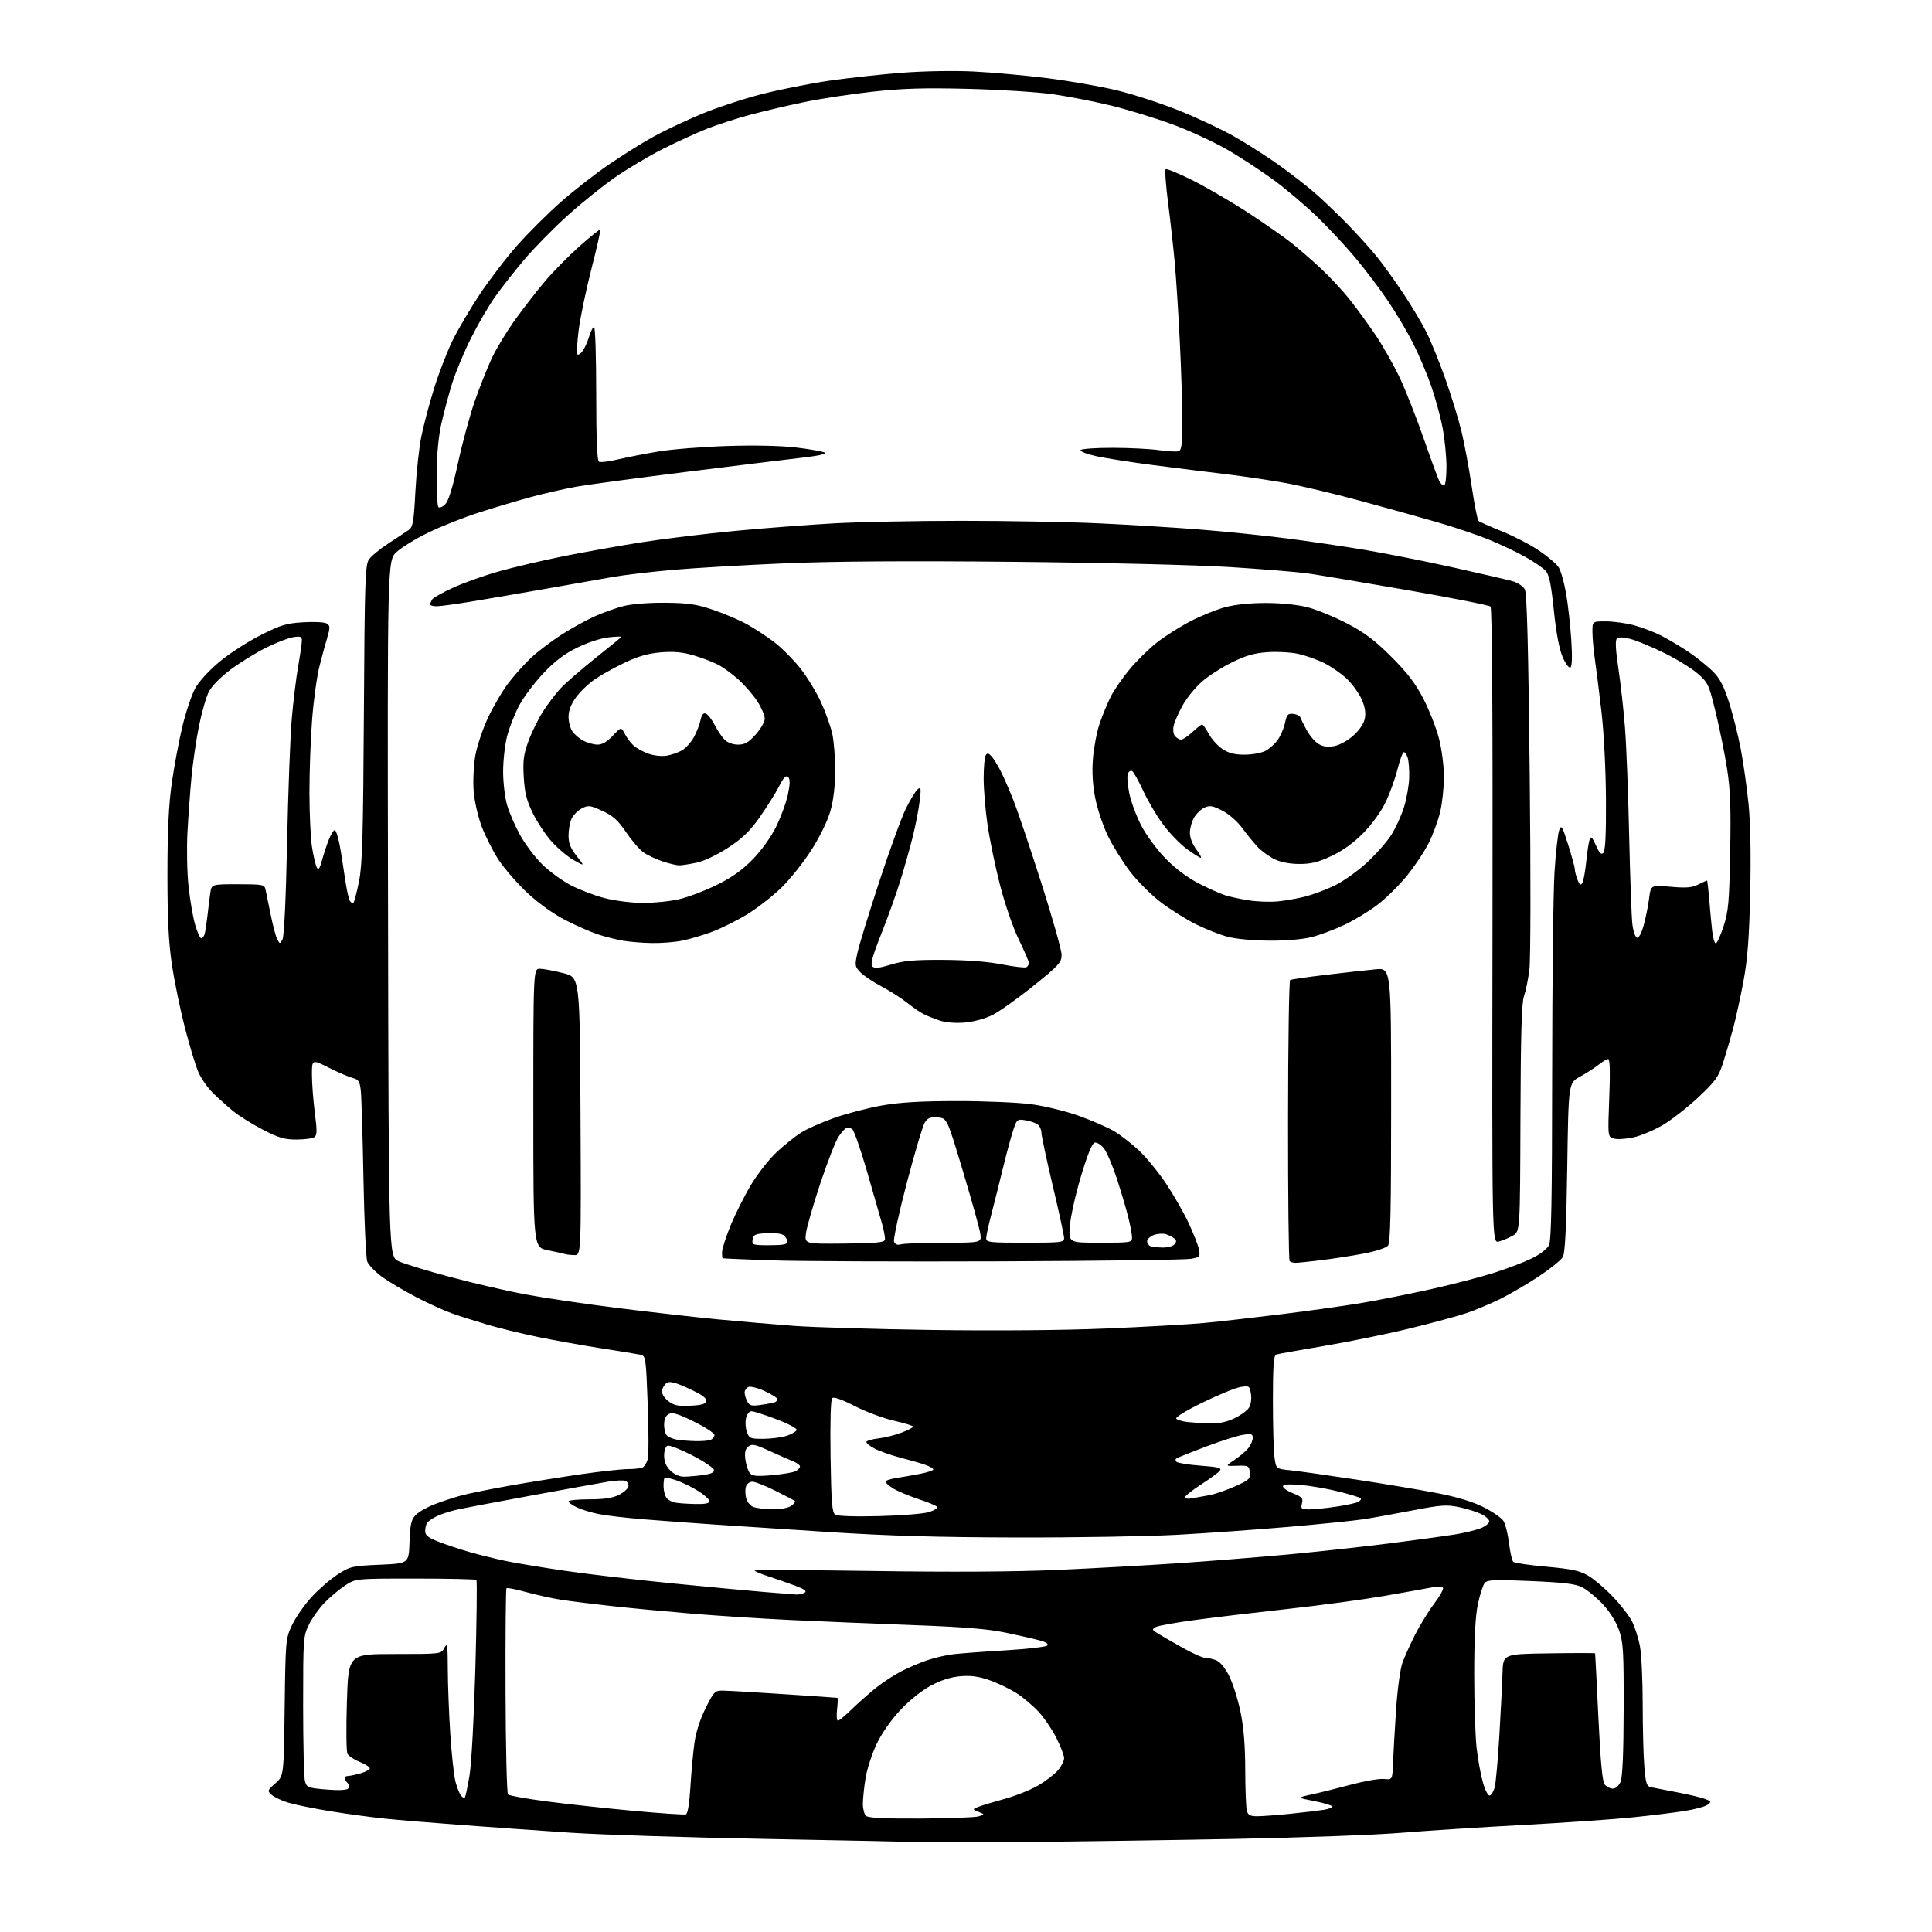 <?xml version="1.0" encoding="UTF-8" standalone="no"?>
<svg 
  version="1.1" 
  xmlns="http://www.w3.org/2000/svg" 
  xmlns:xlink="http://www.w3.org/1999/xlink" 
  xmlns:svg="http://www.w3.org/2000/svg"
  xmlns:rdf="http://www.w3.org/1999/02/22-rdf-syntax-ns#"
  xmlns:cc="http://creativecommons.org/ns#"
  xmlns:dc="http://purl.org/dc/elements/1.1/"
  viewBox="0 0 768 768"
  width="768"
  height="768"
>
<style>svg {background-color: white; }</style>"
<path stroke="none" fill="black" fill-rule="evenodd" d="M406.50,732.22C385.60,732.40 366.70,732.43 364.50,732.29C362.30,732.14 335.30,731.56 304.50,731.01C273.70,730.45 238.60,729.33 226.50,728.51C214.40,727.70 195.05,726.33 183.50,725.47C171.95,724.61 158.22,723.48 153.00,722.94C147.78,722.41 138.10,721.10 131.50,720.02C124.90,718.95 117.32,717.41 114.66,716.61C111.99,715.80 108.98,714.39 107.98,713.48C106.21,711.88 106.27,711.70 109.48,708.89C112.81,705.96 112.81,705.96 113.16,678.73C113.51,651.90 113.55,651.42 116.09,646.00C117.51,642.98 121.00,637.96 123.85,634.85C126.70,631.74 131.37,627.69 134.24,625.85C139.20,622.66 140.00,622.48 150.97,622.00C162.50,621.50 162.50,621.50 162.79,613.02C163.03,606.08 163.46,604.13 165.15,602.34C166.28,601.13 169.53,599.23 172.36,598.12C175.18,597.00 179.97,595.40 183.00,594.57C186.03,593.73 195.03,591.90 203.00,590.50C210.97,589.10 223.69,587.07 231.26,585.98C238.83,584.89 247.16,583.99 249.76,583.98C252.37,583.98 255.00,583.64 255.62,583.23C256.23,582.83 257.06,581.43 257.47,580.13C257.88,578.83 257.88,569.04 257.48,558.37C256.78,539.68 256.68,538.96 254.63,538.53C253.46,538.29 246.43,537.14 239.00,535.98C231.57,534.82 220.32,532.80 214.00,531.51C207.68,530.21 198.68,528.02 194.00,526.64C189.32,525.27 182.93,523.24 179.79,522.14C176.65,521.04 170.12,518.07 165.29,515.55C160.46,513.03 154.34,509.39 151.71,507.45C149.08,505.51 146.50,502.81 145.98,501.45C145.47,500.10 144.79,485.15 144.48,468.24C144.16,451.33 143.68,435.63 143.41,433.35C142.99,429.86 142.48,429.09 140.22,428.52C138.74,428.15 134.48,426.32 130.76,424.45C124.00,421.06 124.00,421.06 124.00,427.21C124.00,430.59 124.51,437.38 125.14,442.28C126.10,449.73 126.06,451.35 124.89,452.09C124.13,452.57 120.94,452.98 117.80,452.98C113.11,453.00 110.77,452.31 104.46,449.04C100.25,446.86 94.94,443.54 92.65,441.66C90.37,439.78 86.77,436.54 84.65,434.48C82.54,432.41 79.91,428.64 78.82,426.11C77.73,423.57 75.32,415.63 73.48,408.45C71.63,401.27 69.32,390.02 68.34,383.45C67.01,374.54 66.56,365.40 66.56,347.50C66.57,330.24 67.05,320.08 68.28,311.33C69.23,304.64 71.14,294.43 72.53,288.65C73.93,282.86 76.24,276.04 77.67,273.48C79.16,270.80 83.29,266.33 87.38,262.95C91.30,259.71 98.63,254.98 103.68,252.44C111.67,248.42 113.86,247.76 120.68,247.35C125.10,247.09 129.14,247.32 129.97,247.89C131.23,248.74 131.25,249.53 130.16,253.20C129.45,255.56 128.04,260.74 127.03,264.69C126.01,268.65 124.69,278.12 124.09,285.75C123.49,293.37 123.00,306.56 123.01,315.06C123.01,323.55 123.48,333.39 124.06,336.93C124.63,340.47 125.49,344.05 125.96,344.89C126.59,346.02 127.12,345.28 128.01,341.97C128.66,339.53 129.88,335.84 130.71,333.77C131.54,331.70 132.59,330.00 133.04,330.00C133.49,330.00 134.32,332.36 134.89,335.25C135.46,338.14 136.43,344.14 137.05,348.59C137.68,353.04 138.57,357.30 139.04,358.06C139.51,358.82 140.17,359.16 140.51,358.82C140.85,358.48 141.85,354.67 142.72,350.35C144.03,343.85 144.36,332.40 144.65,283.72C144.95,231.70 145.17,224.66 146.60,222.48C147.49,221.13 150.98,218.23 154.36,216.04C157.74,213.85 161.38,211.44 162.44,210.69C164.14,209.49 164.48,207.56 165.12,195.41C165.53,187.76 166.59,177.90 167.49,173.50C168.38,169.10 170.65,160.55 172.52,154.50C174.40,148.45 177.69,139.90 179.83,135.50C181.98,131.10 186.87,122.78 190.71,117.00C194.54,111.22 201.26,102.45 205.64,97.50C210.03,92.55 217.86,84.76 223.06,80.18C228.25,75.61 237.00,68.81 242.50,65.08C248.00,61.34 255.89,56.43 260.03,54.17C264.17,51.91 272.50,47.99 278.53,45.45C284.56,42.91 295.41,39.32 302.64,37.46C309.87,35.60 322.02,33.18 329.64,32.08C337.26,30.98 350.25,29.56 358.50,28.92C367.14,28.25 379.22,28.04 386.98,28.42C394.39,28.78 407.66,29.98 416.48,31.09C425.29,32.20 437.74,34.39 444.15,35.95C450.56,37.51 461.59,41.10 468.65,43.93C475.72,46.76 485.55,51.37 490.50,54.18C495.45,56.99 503.32,62.00 508.00,65.32C512.67,68.64 519.20,73.69 522.50,76.55C525.80,79.41 531.73,85.07 535.67,89.13C539.62,93.18 544.85,98.97 547.29,102.00C549.74,105.03 554.44,111.55 557.74,116.50C561.04,121.45 565.20,128.40 566.98,131.94C568.76,135.48 572.16,143.86 574.54,150.57C576.92,157.27 579.82,166.75 581.00,171.63C582.17,176.51 583.99,186.32 585.04,193.43C586.10,200.54 587.31,206.68 587.73,207.06C588.15,207.45 592.35,209.32 597.06,211.22C601.77,213.12 608.41,216.56 611.82,218.88C615.22,221.19 618.71,224.15 619.57,225.47C620.43,226.78 621.76,231.45 622.53,235.85C623.30,240.24 624.23,248.53 624.60,254.27C625.04,261.02 624.92,264.93 624.26,265.34C623.69,265.69 622.31,263.83 621.17,261.17C619.82,258.04 618.60,251.57 617.68,242.65C616.58,232.11 615.82,228.46 614.40,226.89C613.38,225.77 609.72,223.27 606.27,221.33C602.81,219.40 596.27,216.30 591.74,214.46C587.21,212.61 577.88,209.47 571.00,207.49C564.12,205.50 550.40,201.69 540.50,199.01C530.60,196.32 517.55,193.22 511.50,192.10C505.45,190.98 494.65,189.37 487.50,188.52C480.35,187.66 467.30,186.03 458.50,184.90C449.70,183.76 439.46,182.16 435.74,181.34C432.02,180.51 429.24,179.42 429.55,178.92C429.86,178.41 435.60,178.01 442.31,178.02C449.01,178.03 457.35,178.45 460.83,178.96C464.32,179.46 467.81,179.63 468.58,179.33C469.69,178.91 470.00,176.31 470.00,167.54C470.00,161.35 469.55,147.11 469.00,135.90C468.44,124.68 467.54,110.55 466.99,104.50C466.44,98.45 465.25,87.75 464.34,80.73C463.44,73.71 463.00,67.66 463.37,67.29C463.74,66.92 468.74,68.99 474.47,71.89C480.20,74.79 490.20,80.65 496.69,84.91C503.19,89.18 510.76,94.48 513.53,96.69C516.30,98.89 521.43,103.36 524.94,106.60C528.44,109.85 533.64,115.42 536.48,119.00C539.32,122.58 544.04,129.06 546.96,133.41C549.89,137.77 554.20,145.42 556.54,150.41C558.87,155.41 563.14,166.25 566.00,174.50C568.87,182.75 571.64,190.29 572.14,191.25C572.65,192.21 573.50,193.00 574.04,193.00C574.57,193.00 575.00,189.69 575.00,185.61C575.00,181.55 574.30,174.54 573.45,170.05C572.60,165.55 570.52,157.96 568.83,153.19C567.15,148.41 563.97,140.91 561.76,136.53C559.56,132.15 555.11,124.62 551.86,119.80C548.62,114.98 542.66,107.09 538.61,102.27C534.56,97.44 527.61,90.02 523.16,85.77C518.70,81.51 511.34,75.28 506.79,71.91C502.24,68.53 494.10,63.16 488.69,59.96C483.28,56.77 473.21,52.07 466.30,49.53C459.40,46.98 448.29,43.58 441.62,41.95C434.96,40.33 424.55,38.31 418.50,37.45C412.45,36.59 397.38,35.63 385.00,35.32C367.55,34.88 359.02,35.12 347.00,36.43C338.48,37.36 326.10,39.24 319.50,40.62C312.90,42.00 303.23,44.28 298.00,45.68C292.77,47.09 285.12,49.57 281.00,51.19C276.88,52.82 269.00,56.42 263.50,59.20C258.00,61.98 249.45,67.06 244.50,70.50C239.55,73.94 231.00,80.82 225.50,85.79C220.00,90.76 212.32,98.58 208.44,103.16C204.56,107.75 199.32,114.42 196.79,118.00C194.27,121.58 189.94,129.00 187.19,134.50C184.43,140.00 181.06,148.10 179.70,152.50C178.33,156.90 176.42,164.10 175.43,168.50C174.29,173.61 173.62,180.90 173.57,188.66C173.53,195.35 173.85,201.17 174.28,201.60C174.71,202.04 175.93,201.51 176.99,200.44C178.30,199.13 179.94,193.84 182.06,184.05C183.79,176.11 186.78,165.08 188.70,159.55C190.62,154.02 193.66,146.35 195.45,142.50C197.24,138.65 201.43,131.73 204.76,127.11C208.08,122.50 213.43,115.61 216.65,111.80C219.87,107.99 226.04,101.73 230.36,97.88C234.69,94.04 238.40,91.07 238.62,91.28C238.83,91.50 237.23,98.61 235.05,107.09C232.88,115.56 230.61,126.49 230.01,131.37C229.40,136.25 229.19,140.53 229.54,140.87C229.88,141.22 230.81,140.61 231.61,139.52C232.41,138.43 233.57,135.84 234.19,133.77C234.81,131.70 235.70,130.00 236.16,130.00C236.62,130.00 237.00,141.90 237.00,156.44C237.00,173.93 237.36,183.10 238.06,183.53C238.64,183.89 242.12,183.47 245.81,182.59C249.49,181.72 256.77,180.30 262.00,179.44C267.23,178.58 279.39,177.61 289.03,177.30C299.84,176.95 310.34,177.17 316.41,177.89C321.83,178.53 326.95,179.43 327.78,179.90C328.75,180.44 325.60,181.16 318.89,181.94C313.18,182.60 292.52,185.13 273.00,187.56C253.47,189.99 233.74,192.65 229.15,193.46C224.55,194.28 216.45,196.12 211.15,197.56C205.84,199.00 196.55,201.76 190.50,203.70C184.45,205.64 175.42,209.21 170.44,211.62C165.45,214.04 159.71,217.54 157.68,219.40C153.99,222.78 153.99,222.78 154.25,361.13C154.50,499.48 154.50,499.48 158.41,501.33C160.56,502.34 169.79,505.17 178.91,507.61C188.04,510.05 201.57,513.19 209.00,514.57C216.43,515.96 233.07,518.41 246.00,520.02C258.93,521.63 276.70,523.64 285.50,524.48C294.30,525.31 307.80,526.47 315.50,527.05C323.20,527.62 347.95,528.36 370.50,528.68C395.52,529.04 422.41,528.82 439.50,528.11C454.90,527.47 472.45,526.48 478.50,525.92C484.55,525.35 498.50,523.77 509.50,522.41C520.50,521.05 534.90,519.02 541.50,517.91C548.10,516.80 560.48,514.33 569.00,512.43C577.52,510.53 588.77,507.60 594.00,505.93C599.23,504.26 605.98,501.68 609.00,500.20C612.14,498.66 615.03,496.43 615.74,495.00C616.68,493.09 616.98,476.80 617.01,426.50C617.03,390.20 617.45,354.20 617.95,346.50C618.45,338.80 619.29,331.38 619.80,330.00C620.65,327.75 621.01,328.34 623.37,335.80C624.82,340.37 626.00,344.73 626.00,345.49C626.00,346.25 626.48,348.12 627.06,349.65C627.86,351.77 628.32,352.10 628.97,351.04C629.45,350.28 630.15,346.47 630.54,342.58C630.93,338.68 631.55,334.69 631.91,333.71C632.44,332.27 632.94,332.75 634.40,336.04C635.76,339.14 636.51,339.89 637.36,339.04C638.15,338.25 638.47,331.60 638.39,317.70C638.33,306.11 637.58,291.41 636.64,283.23C635.73,275.38 634.55,265.93 634.01,262.23C633.48,258.53 633.03,253.59 633.02,251.25C633.00,247.00 633.00,247.00 638.29,247.00C641.20,247.00 646.16,247.67 649.31,248.49C652.46,249.31 657.39,251.17 660.27,252.63C663.15,254.09 668.14,257.07 671.37,259.25C674.59,261.44 678.88,264.88 680.90,266.90C683.67,269.67 685.24,272.68 687.33,279.23C688.85,284.00 690.94,292.31 691.97,297.70C693.00,303.09 694.39,312.86 695.05,319.40C695.83,327.03 696.07,339.79 695.73,354.90C695.32,372.94 694.69,381.21 693.06,390.00C691.88,396.32 690.01,404.88 688.90,409.00C687.79,413.12 685.97,419.29 684.87,422.71C683.12,428.13 681.87,429.85 675.09,436.21C670.81,440.22 664.47,445.17 660.99,447.22C657.51,449.26 652.31,451.46 649.44,452.10C646.56,452.74 643.06,452.98 641.66,452.63C639.10,451.99 639.10,451.99 639.70,436.49C640.11,426.23 639.97,421.00 639.29,421.00C638.73,421.00 637.00,422.01 635.45,423.25C633.90,424.49 630.58,426.63 628.07,428.00C623.50,430.50 623.50,430.50 623.00,464.00C622.64,488.18 622.15,498.11 621.25,499.69C620.56,500.89 616.28,504.34 611.75,507.35C607.21,510.36 600.35,514.38 596.50,516.29C592.65,518.19 586.58,520.74 583.00,521.96C579.42,523.18 569.14,525.96 560.15,528.14C551.16,530.33 535.86,533.44 526.15,535.07C516.44,536.69 507.94,538.23 507.25,538.48C506.31,538.82 506.00,543.43 506.00,556.83C506.00,566.67 506.28,576.78 506.63,579.30C507.26,583.89 507.26,583.89 512.88,584.45C515.97,584.76 527.73,586.42 539.00,588.13C550.27,589.84 564.87,592.28 571.43,593.56C579.40,595.11 585.49,596.97 589.79,599.15C593.33,600.94 596.86,603.38 597.63,604.56C598.41,605.75 599.40,609.71 599.85,613.38C600.29,617.05 601.06,620.42 601.57,620.87C602.08,621.32 608.05,622.19 614.83,622.79C624.81,623.69 627.95,624.37 631.33,626.35C633.62,627.69 638.03,631.45 641.12,634.69C644.22,637.93 647.67,642.38 648.78,644.58C649.90,646.77 651.31,651.22 651.91,654.47C652.51,657.71 653.00,668.09 653.00,677.53C653.00,686.97 653.29,698.15 653.65,702.37C654.22,709.09 654.56,710.09 656.40,710.47C657.55,710.71 662.23,711.62 666.78,712.49C671.34,713.36 676.29,714.54 677.78,715.11C680.29,716.07 680.36,716.25 678.75,717.44C677.78,718.15 673.73,719.25 669.75,719.88C665.76,720.52 656.42,721.67 649.00,722.43C641.58,723.20 622.00,724.56 605.50,725.45C589.00,726.33 567.17,727.74 557.00,728.57C546.83,729.41 517.35,730.49 491.50,730.99C465.65,731.49 427.40,732.05 406.50,732.22zM365.95,722.90C377.25,722.85 387.62,722.46 389.00,722.04C391.50,721.27 391.50,721.27 389.00,720.24C386.50,719.21 386.50,719.21 389.00,718.22C390.38,717.68 395.10,716.25 399.50,715.04C403.90,713.83 409.91,711.41 412.85,709.67C415.80,707.93 419.29,705.23 420.60,703.67C421.92,702.12 423.00,699.97 423.00,698.89C423.00,697.82 421.62,694.22 419.94,690.89C418.26,687.56 415.08,682.87 412.87,680.47C410.66,678.07 406.71,674.74 404.09,673.06C401.48,671.38 396.67,669.07 393.42,667.93C389.09,666.41 385.97,665.97 381.83,666.32C378.04,666.64 374.14,667.87 370.05,670.05C366.38,672.01 361.50,675.92 357.83,679.84C354.07,683.87 350.46,689.07 348.40,693.43C346.57,697.32 344.61,703.42 344.04,707.00C343.48,710.58 343.01,715.10 343.01,717.05C343.00,719.00 343.54,721.14 344.20,721.80C345.06,722.66 351.18,722.97 365.95,722.90zM272.66,721.25C273.38,721.00 274.06,716.86 274.46,710.18C274.81,704.31 275.54,696.43 276.07,692.69C276.67,688.45 278.36,683.26 280.53,678.94C283.93,672.18 284.12,672.00 287.76,672.06C289.82,672.09 300.73,672.73 312.00,673.48C323.27,674.22 332.67,674.87 332.88,674.92C333.09,674.96 333.03,677.02 332.75,679.50C332.47,681.98 332.62,684.00 333.08,684.00C333.55,684.00 336.08,681.90 338.71,679.34C341.35,676.77 345.72,672.91 348.44,670.76C351.16,668.60 355.65,665.69 358.42,664.29C361.19,662.88 365.79,660.93 368.64,659.95C371.50,658.97 376.23,657.89 379.17,657.55C382.10,657.22 391.43,656.52 399.90,656.02C408.37,655.51 415.74,654.66 416.28,654.12C416.91,653.49 415.84,652.76 413.21,652.06C410.99,651.46 404.91,650.08 399.69,648.99C392.69,647.53 383.04,646.74 362.85,646.00C347.81,645.44 326.05,644.54 314.50,643.99C302.95,643.44 285.18,642.30 275.00,641.45C264.82,640.60 250.43,639.24 243.00,638.42C235.57,637.60 226.57,636.48 223.00,635.92C219.43,635.37 213.20,634.00 209.16,632.88C205.12,631.76 201.60,631.07 201.33,631.34C201.05,631.61 200.89,649.98 200.96,672.16C201.02,694.34 201.47,712.87 201.94,713.34C202.41,713.81 209.48,715.07 217.65,716.13C225.82,717.20 241.28,718.87 252.00,719.86C262.73,720.84 272.02,721.46 272.66,721.25zM499.87,721.98C501.86,721.97 507.77,721.53 513.00,721.00C518.23,720.46 524.19,719.76 526.25,719.43C528.32,719.09 529.79,718.46 529.52,718.03C529.25,717.59 525.98,716.64 522.26,715.92C515.50,714.61 515.50,714.61 521.50,713.30C524.80,712.58 531.82,710.83 537.11,709.41C542.39,708.00 548.24,706.98 550.11,707.17C553.50,707.50 553.50,707.50 553.74,701.00C553.88,697.42 554.42,687.98 554.94,680.00C555.47,671.87 556.58,663.57 557.45,661.10C558.31,658.68 560.62,653.56 562.57,649.72C564.53,645.88 567.94,640.34 570.15,637.42C572.36,634.49 573.92,631.68 573.61,631.17C573.28,630.64 571.27,630.61 568.77,631.10C566.42,631.56 557.98,633.07 550.00,634.45C542.02,635.84 525.15,638.11 512.50,639.51C499.85,640.90 483.12,642.89 475.33,643.93C467.54,644.96 460.38,646.25 459.43,646.78C457.85,647.66 457.91,647.89 460.10,649.23C461.42,650.05 465.80,652.58 469.84,654.86C473.87,657.14 478.01,659.00 479.02,659.00C480.04,659.00 482.01,659.43 483.40,659.96C484.98,660.56 486.93,662.89 488.58,666.16C490.04,669.05 492.08,675.48 493.11,680.45C494.40,686.71 494.98,693.82 495.00,703.50C495.02,711.20 495.30,718.51 495.63,719.75C496.12,721.56 496.94,722.00 499.87,721.98zM184.78,714.56C185.05,714.29 185.88,710.34 186.64,705.78C187.42,701.07 188.42,682.64 188.97,663.05C189.50,644.10 189.68,628.35 189.38,628.05C189.08,627.75 178.15,627.50 165.09,627.50C141.35,627.50 141.35,627.50 137.13,630.29C134.81,631.83 131.16,634.89 129.02,637.10C126.88,639.31 124.08,643.23 122.81,645.81C120.57,650.37 120.50,651.28 120.50,678.00C120.50,693.12 120.83,706.67 121.23,708.10C121.92,710.53 122.46,710.75 129.68,711.36C134.41,711.76 137.78,711.62 138.40,711.00C139.07,710.33 139.00,709.60 138.20,708.80C137.54,708.14 137.00,707.24 137.00,706.80C137.00,706.36 137.56,706.00 138.25,705.99C138.94,705.99 141.19,705.52 143.25,704.95C145.31,704.37 147.00,703.47 147.00,702.94C147.00,702.42 145.19,701.26 142.97,700.37C140.75,699.48 138.57,698.03 138.12,697.13C137.66,696.23 137.56,686.95 137.90,676.50C138.50,657.50 138.50,657.50 156.96,657.50C175.42,657.50 175.42,657.50 176.69,655.00C177.80,652.82 177.98,653.93 178.01,663.50C178.03,669.55 178.47,681.17 179.00,689.32C179.53,697.47 180.46,706.02 181.08,708.32C181.69,710.62 182.67,713.07 183.24,713.77C183.81,714.47 184.51,714.83 184.78,714.56zM592.24,713.75C592.87,713.54 593.75,712.05 594.18,710.43C594.61,708.82 595.44,699.62 596.01,690.00C596.58,680.38 597.15,669.12 597.27,665.00C597.50,657.50 597.50,657.50 615.75,657.23C625.79,657.08 634.04,657.08 634.09,657.23C634.13,657.38 634.72,668.82 635.38,682.65C636.24,700.60 636.96,708.25 637.91,709.40C638.65,710.28 640.10,711.00 641.15,711.00C642.27,711.00 643.52,709.88 644.21,708.25C644.98,706.42 645.39,696.84 645.43,679.50C645.49,656.45 645.28,652.88 643.60,648.05C642.43,644.68 639.96,640.73 637.13,637.71C634.61,635.01 630.96,632.00 629.02,631.01C626.26,629.60 621.83,629.06 608.47,628.49C593.92,627.87 591.26,627.98 590.19,629.27C589.51,630.10 588.29,633.86 587.49,637.64C586.48,642.38 586.03,650.98 586.02,665.50C586.02,677.05 586.45,690.28 586.98,694.90C587.51,699.53 588.66,705.74 589.52,708.72C590.43,711.83 591.58,713.97 592.24,713.75zM316.50,633.85C317.60,633.91 319.12,633.58 319.87,633.10C320.85,632.48 319.71,631.67 315.87,630.25C312.92,629.16 308.14,627.50 305.25,626.56C302.36,625.61 300.00,624.60 300.00,624.31C300.00,624.01 321.26,624.10 347.25,624.49C378.05,624.96 403.38,624.81 420.00,624.08C434.02,623.46 455.62,622.26 468.00,621.43C480.38,620.59 499.95,619.03 511.50,617.97C523.05,616.90 541.50,614.89 552.50,613.50C563.50,612.10 575.42,610.46 579.00,609.86C582.58,609.25 586.96,608.16 588.75,607.43C590.54,606.70 592.00,605.49 592.00,604.74C592.00,603.99 590.52,602.66 588.70,601.80C586.89,600.93 582.92,599.71 579.88,599.08C575.07,598.08 572.70,598.25 561.43,600.43C554.32,601.80 545.58,603.38 542.00,603.93C538.42,604.48 525.15,605.83 512.50,606.93C499.85,608.03 479.82,609.45 468.00,610.10C456.18,610.74 427.38,611.23 404.00,611.17C372.95,611.10 352.88,610.52 329.50,609.01C311.90,607.87 291.20,606.51 283.50,605.99C275.80,605.47 263.65,604.57 256.50,604.00C249.35,603.44 241.05,602.48 238.05,601.87C235.05,601.27 231.11,600.07 229.30,599.20C227.48,598.34 226.00,597.26 226.00,596.81C226.00,596.37 229.71,596.00 234.25,596.00C240.10,596.00 243.52,595.49 246.00,594.25C247.92,593.29 249.63,591.77 249.80,590.88C249.96,589.98 249.42,588.99 248.59,588.67C247.76,588.35 244.70,588.49 241.79,588.97C238.88,589.46 225.25,591.92 211.50,594.44C197.75,596.96 184.25,599.53 181.50,600.15C178.75,600.76 175.15,601.95 173.50,602.77C171.85,603.60 170.17,604.78 169.77,605.39C169.36,606.00 169.02,607.46 169.02,608.63C169.00,610.28 170.19,611.23 174.25,612.83C177.14,613.97 182.65,615.80 186.50,616.91C190.35,618.02 196.86,619.63 200.97,620.50C205.08,621.36 215.94,623.15 225.11,624.49C234.27,625.82 253.41,628.05 267.64,629.45C281.86,630.85 298.23,632.39 304.00,632.86C309.77,633.33 315.40,633.78 316.50,633.85zM349.50,602.67C358.30,602.45 367.20,601.73 369.28,601.08C371.35,600.43 372.81,599.50 372.51,599.02C372.22,598.55 368.95,597.17 365.24,595.95C361.53,594.74 357.04,592.87 355.25,591.79C353.46,590.72 352.00,589.46 352.00,589.01C352.00,588.55 353.91,587.89 356.25,587.53C358.59,587.18 362.86,586.43 365.75,585.87C368.64,585.31 371.00,584.53 371.00,584.13C371.00,583.73 369.54,582.89 367.75,582.26C365.96,581.63 361.60,580.38 358.06,579.48C354.52,578.58 349.89,576.96 347.77,575.89C345.66,574.81 344.16,573.55 344.44,573.09C344.72,572.64 346.92,572.04 349.33,571.77C351.73,571.50 355.79,570.48 358.35,569.50C360.91,568.53 363.00,567.45 363.00,567.11C363.00,566.77 359.55,565.71 355.34,564.75C351.12,563.80 344.10,561.17 339.72,558.92C334.57,556.27 331.43,555.17 330.80,555.80C330.21,556.39 329.96,565.42 330.16,578.92C330.44,597.24 330.76,601.25 332.00,602.08C332.91,602.69 339.74,602.92 349.50,602.67zM307.06,599.94C310.37,599.97 313.40,599.43 314.56,598.58C315.62,597.80 316.27,596.95 316.00,596.70C315.72,596.44 312.25,594.61 308.27,592.62C304.30,590.63 300.17,589.00 299.09,589.00C298.02,589.00 296.86,589.86 296.53,590.91C296.19,591.97 296.22,594.03 296.59,595.49C296.96,596.96 298.21,598.55 299.38,599.02C300.55,599.49 304.00,599.90 307.06,599.94zM520.44,600.00C522.35,600.00 527.25,599.51 531.31,598.90C535.38,598.30 539.32,597.42 540.07,596.95C540.83,596.49 541.19,595.86 540.89,595.56C540.59,595.25 536.77,594.09 532.42,592.97C528.06,591.86 521.24,590.66 517.25,590.32C512.08,589.88 510.00,590.04 510.00,590.86C510.00,591.50 511.83,592.75 514.07,593.65C517.59,595.05 518.07,595.60 517.55,597.64C517.02,599.78 517.28,600.00 520.44,600.00zM276.25,597.86C280.26,597.96 282.00,597.62 282.00,596.75C282.00,596.06 280.05,594.27 277.67,592.77C275.29,591.26 271.39,589.34 269.01,588.50C266.63,587.67 264.46,587.20 264.19,587.48C263.92,587.75 263.73,589.36 263.78,591.06C263.83,592.75 264.38,594.76 265.01,595.51C265.63,596.26 267.13,597.07 268.32,597.30C269.52,597.54 273.09,597.79 276.25,597.86zM473.75,595.61C475.26,595.31 478.30,594.77 480.50,594.40C482.70,594.03 487.34,592.46 490.82,590.90C496.60,588.31 497.11,587.82 496.82,585.28C496.52,582.65 496.25,582.51 491.74,582.66C486.98,582.83 486.98,582.83 490.74,580.32C492.81,578.94 495.28,576.84 496.23,575.66C497.18,574.47 497.97,572.65 497.98,571.62C498.00,569.99 497.48,569.83 493.96,570.39C491.74,570.75 485.11,572.87 479.23,575.10C473.35,577.34 468.15,579.41 467.68,579.70C467.21,579.99 467.21,580.61 467.69,581.09C468.17,581.57 472.48,582.26 477.28,582.62C484.55,583.18 485.81,583.53 484.85,584.68C484.22,585.44 480.84,587.91 477.35,590.17C473.86,592.43 471.00,594.70 471.00,595.22C471.00,595.74 472.24,595.91 473.75,595.61zM271.81,587.00C273.41,587.00 276.83,586.71 279.41,586.36C282.75,585.90 284.01,585.30 283.80,584.27C283.63,583.47 279.72,580.87 275.11,578.49C270.50,576.12 266.11,574.41 265.36,574.69C264.58,574.99 264.00,576.68 264.00,578.65C264.00,580.97 264.80,582.89 266.45,584.55C267.93,586.03 270.06,587.00 271.81,587.00zM306.90,586.40C311.08,586.03 315.29,585.33 316.25,584.83C317.21,584.34 318.00,583.49 318.00,582.94C318.00,582.40 316.76,581.47 315.25,580.88C313.74,580.28 309.49,578.42 305.80,576.73C300.01,574.08 298.88,573.85 297.45,575.04C296.23,576.05 295.93,577.44 296.31,580.25C296.59,582.35 297.38,584.75 298.06,585.57C299.05,586.76 300.79,586.93 306.90,586.40zM276.17,572.86C278.74,572.94 281.55,572.73 282.42,572.39C283.29,572.06 284.00,571.18 284.00,570.45C284.00,569.71 280.33,567.31 275.85,565.10C269.55,562.01 267.27,561.32 265.85,562.08C264.62,562.74 264.00,564.19 264.00,566.41C264.00,568.25 264.56,570.22 265.25,570.78C265.94,571.35 267.62,572.02 269.00,572.27C270.38,572.52 273.60,572.79 276.17,572.86zM303.73,571.94C306.90,571.91 311.04,571.35 312.92,570.69C314.81,570.04 316.51,569.02 316.70,568.43C316.89,567.84 313.28,565.93 308.67,564.18C304.07,562.43 299.59,561.00 298.73,561.00C297.82,561.00 296.90,562.19 296.54,563.83C296.20,565.38 296.37,567.86 296.93,569.33C297.88,571.81 298.36,572.00 303.73,571.94zM480.76,565.84C484.33,565.95 487.49,565.31 490.58,563.86C493.09,562.68 495.74,560.77 496.47,559.61C497.25,558.37 497.58,556.11 497.27,554.14C496.76,550.90 496.61,550.80 493.12,551.36C491.13,551.68 484.37,554.45 478.09,557.51C471.36,560.80 467.05,563.44 467.59,563.97C468.09,564.46 470.07,565.04 472.00,565.27C473.93,565.49 477.87,565.75 480.76,565.84zM274.43,558.79C279.00,558.57 280.55,558.11 280.78,556.92C280.99,555.81 278.91,554.33 273.89,552.02C268.56,549.56 266.28,548.96 265.10,549.70C264.22,550.25 263.36,551.62 263.20,552.74C263.01,554.01 263.92,555.58 265.63,556.93C267.89,558.70 269.46,559.03 274.43,558.79zM302.81,558.42C305.39,558.05 307.84,557.55 308.25,557.31C308.66,557.08 309.00,556.54 309.00,556.11C309.00,555.69 306.78,554.30 304.08,553.04C301.37,551.77 298.44,551.00 297.58,551.33C296.71,551.67 296.00,552.66 296.00,553.53C296.00,554.41 296.48,556.03 297.06,557.12C297.98,558.83 298.76,559.01 302.81,558.42zM397.50,501.40C357.90,501.55 316.95,501.38 306.50,501.01C296.05,500.64 287.39,500.27 287.25,500.17C287.11,500.08 287.01,498.99 287.02,497.75C287.03,496.51 288.54,491.79 290.38,487.25C292.22,482.71 295.93,475.35 298.61,470.89C301.30,466.42 305.96,460.52 308.97,457.76C311.97,455.01 316.25,451.60 318.47,450.20C320.68,448.80 326.55,446.20 331.50,444.43C336.45,442.67 345.00,440.43 350.50,439.46C357.78,438.18 365.94,437.70 380.50,437.69C391.50,437.68 404.77,438.25 410.00,438.95C415.23,439.65 423.67,441.71 428.77,443.53C433.87,445.35 440.17,448.08 442.77,449.60C445.37,451.12 449.90,454.64 452.84,457.41C455.78,460.19 460.59,466.08 463.53,470.50C466.48,474.93 470.48,481.91 472.43,486.02C474.37,490.14 476.24,494.90 476.58,496.60C477.16,499.56 477.01,499.74 473.35,500.41C471.23,500.80 437.10,501.25 397.50,501.40zM514.94,502.00C514.06,502.00 513.03,501.69 512.65,501.32C512.28,500.94 511.99,475.76 512.02,445.36C512.04,414.95 512.42,389.86 512.86,389.58C513.30,389.31 519.70,388.38 527.08,387.51C534.46,386.63 543.31,385.65 546.75,385.32C553.00,384.71 553.00,384.71 553.00,439.16C553.00,481.23 552.72,493.97 551.75,495.18C551.04,496.06 546.83,497.43 542.00,498.34C537.33,499.22 529.69,500.40 525.03,500.97C520.37,501.54 515.83,502.00 514.94,502.00zM228.26,498.92C226.74,498.88 225.05,498.68 224.50,498.48C223.95,498.29 220.91,497.62 217.75,496.99C212.00,495.86 212.00,495.86 212.00,440.43C212.00,385.00 212.00,385.00 214.75,385.10C216.26,385.15 220.43,385.94 224.00,386.85C230.50,388.50 230.50,388.50 230.76,443.75C231.02,499.00 231.02,499.00 228.26,498.92zM462.13,495.92C464.12,495.96 466.27,495.38 466.89,494.63C467.74,493.60 467.71,493.01 466.76,492.26C466.07,491.70 464.55,490.95 463.38,490.60C462.22,490.24 460.08,490.40 458.63,490.95C457.18,491.50 456.00,492.60 456.00,493.39C456.00,494.18 456.56,495.06 457.25,495.34C457.94,495.62 460.13,495.88 462.13,495.92zM305.93,495.00C311.27,495.00 313.00,494.66 313.00,493.62C313.00,492.86 312.36,491.72 311.58,491.07C310.76,490.39 307.90,490.02 304.83,490.19C300.17,490.46 299.46,490.78 299.18,492.75C298.87,494.90 299.17,495.00 305.93,495.00zM335.65,494.34C348.03,494.22 351.56,493.89 351.77,492.84C351.91,492.10 351.41,489.25 350.64,486.50C349.87,483.75 347.16,474.33 344.62,465.56C342.08,456.79 339.44,449.26 338.75,448.82C338.06,448.39 337.05,448.17 336.50,448.34C335.95,448.51 334.54,450.07 333.37,451.79C332.20,453.52 328.94,461.85 326.12,470.32C323.31,478.78 320.73,487.68 320.40,490.10C319.80,494.50 319.80,494.50 335.65,494.34zM358.26,494.63C359.49,494.30 367.20,494.02 375.38,494.01C390.26,494.00 390.26,494.00 389.66,490.25C389.33,488.19 386.23,477.05 382.76,465.50C376.46,444.50 376.46,444.50 372.79,444.19C369.86,443.95 368.82,444.35 367.64,446.19C366.83,447.46 363.60,458.28 360.47,470.22C357.33,482.17 355.05,492.68 355.39,493.59C355.83,494.72 356.72,495.04 358.26,494.63zM407.50,494.00C421.77,494.00 423.00,493.86 423.00,492.20C423.00,491.21 420.98,481.87 418.50,471.45C416.03,461.03 414.00,451.54 414.00,450.37C414.00,449.20 413.37,447.72 412.59,447.07C411.81,446.43 409.62,445.65 407.71,445.34C404.30,444.79 404.21,444.86 402.65,449.64C401.78,452.31 399.92,459.23 398.52,465.00C397.12,470.77 395.09,478.88 394.01,483.00C392.92,487.12 392.03,491.29 392.02,492.25C392.00,493.84 393.40,494.00 407.50,494.00zM437.39,494.00C449.54,494.00 450.00,493.92 450.00,491.89C450.00,490.74 449.30,487.02 448.45,483.64C447.60,480.26 445.55,473.36 443.89,468.30C442.23,463.24 439.95,457.93 438.82,456.50C437.70,455.07 436.07,454.03 435.21,454.20C434.15,454.40 432.39,458.66 429.73,467.50C427.58,474.65 425.59,483.54 425.30,487.25C424.77,494.00 424.77,494.00 437.39,494.00zM595.79,493.53C593.09,494.19 593.09,494.19 593.29,368.15C593.43,285.16 593.16,241.77 592.50,241.12C591.95,240.59 577.10,237.65 559.50,234.59C541.90,231.53 524.12,228.55 520.00,227.96C515.88,227.38 501.93,226.23 489.00,225.42C475.40,224.57 439.18,223.69 403.00,223.33C360.83,222.92 331.23,223.11 312.00,223.93C296.32,224.59 276.30,225.76 267.50,226.53C258.70,227.31 247.90,228.58 243.50,229.37C239.10,230.15 227.62,232.18 218.00,233.87C208.38,235.56 195.03,237.86 188.34,238.97C181.65,240.09 175.01,241.00 173.59,241.00C172.17,241.00 171.01,240.66 171.02,240.25C171.02,239.84 171.38,238.95 171.80,238.28C172.23,237.61 175.94,235.52 180.04,233.64C184.14,231.75 192.24,228.86 198.04,227.21C203.83,225.55 215.53,222.81 224.04,221.10C232.54,219.40 246.70,216.87 255.50,215.49C264.30,214.12 280.96,212.10 292.51,211.01C304.07,209.92 321.62,208.58 331.51,208.04C341.41,207.49 364.12,207.03 382.00,207.03C399.88,207.02 424.40,207.47 436.50,208.02C448.60,208.57 466.90,209.69 477.17,210.51C487.45,211.33 502.97,212.92 511.67,214.04C520.38,215.16 534.25,217.21 542.50,218.58C550.75,219.96 566.50,223.09 577.50,225.53C588.50,227.97 599.18,230.45 601.24,231.03C603.29,231.61 605.50,233.07 606.14,234.27C606.98,235.83 607.53,256.56 608.08,307.48C608.52,348.25 608.46,381.48 607.95,385.50C607.46,389.35 606.49,394.07 605.80,396.00C604.88,398.59 604.51,411.24 604.40,444.50C604.25,489.50 604.25,489.50 601.38,491.18C599.79,492.10 597.28,493.16 595.79,493.53zM383.50,406.48C379.86,406.79 375.92,406.47 373.50,405.67C371.30,404.94 368.38,403.76 367.00,403.04C365.62,402.32 362.70,400.30 360.50,398.54C358.30,396.78 353.73,393.87 350.34,392.08C346.95,390.28 343.16,387.74 341.92,386.42C339.79,384.15 339.74,383.74 340.92,378.45C341.61,375.39 345.49,362.76 349.55,350.39C353.60,338.02 358.35,325.00 360.09,321.46C361.83,317.92 363.94,314.46 364.78,313.77C366.11,312.66 366.21,313.22 365.57,318.51C365.18,321.80 363.96,328.10 362.86,332.50C361.77,336.90 359.55,344.77 357.93,350.00C356.31,355.23 352.88,364.80 350.31,371.27C346.79,380.14 345.92,383.32 346.79,384.19C347.65,385.05 349.48,384.86 354.22,383.42C359.24,381.88 363.41,381.51 375.00,381.57C384.36,381.62 392.61,382.25 398.28,383.36C403.11,384.30 407.50,384.81 408.03,384.48C408.56,384.15 409.00,383.40 409.00,382.80C409.00,382.21 407.19,378.00 404.97,373.44C402.67,368.72 399.47,359.42 397.52,351.83C395.64,344.50 393.41,333.72 392.55,327.87C391.70,322.03 391.01,313.70 391.02,309.37C391.02,305.04 391.39,300.93 391.84,300.23C392.46,299.24 393.00,299.35 394.21,300.73C395.07,301.70 396.71,304.37 397.86,306.66C399.01,308.95 401.28,314.16 402.90,318.24C404.52,322.33 409.48,337.04 413.92,350.94C418.37,364.85 422.00,377.72 422.00,379.55C422.00,382.58 421.01,383.67 410.75,391.93C404.56,396.91 397.25,402.11 394.50,403.48C391.57,404.95 387.02,406.19 383.50,406.48zM112.30,373.43C112.95,372.27 113.65,357.36 114.12,335.01C114.54,314.92 115.37,292.79 115.97,285.84C116.57,278.88 117.72,269.43 118.53,264.84C119.34,260.26 120.00,255.65 120.00,254.62C120.00,253.02 119.46,252.83 116.45,253.31C114.50,253.63 109.61,255.54 105.59,257.55C101.57,259.57 95.28,263.46 91.61,266.21C87.68,269.15 84.14,272.76 83.01,274.98C81.96,277.05 80.19,283.19 79.09,288.62C77.99,294.05 76.65,303.23 76.11,309.00C75.57,314.77 74.85,324.68 74.51,331.00C74.17,337.32 74.37,346.94 74.95,352.36C75.53,357.78 76.71,364.64 77.57,367.61C78.44,370.57 79.53,373.00 80.00,373.00C80.48,373.00 81.09,372.21 81.36,371.25C81.63,370.29 82.13,367.02 82.47,364.00C82.81,360.98 83.31,356.93 83.59,355.00C84.09,351.50 84.09,351.50 94.59,351.50C104.27,351.50 105.12,351.66 105.53,353.50C105.78,354.60 106.70,359.09 107.58,363.48C108.46,367.87 109.64,372.33 110.21,373.39C111.22,375.28 111.27,375.28 112.30,373.43zM259.20,374.88C255.52,374.82 250.37,374.41 247.76,373.97C245.16,373.53 240.66,372.40 237.76,371.46C234.87,370.52 228.99,367.95 224.71,365.74C219.96,363.30 214.06,359.07 209.59,354.90C205.57,351.13 200.43,345.23 198.18,341.78C195.93,338.33 192.91,332.35 191.46,328.50C189.98,324.57 188.58,318.39 188.28,314.42C187.98,310.52 188.28,304.22 188.94,300.42C189.60,296.61 191.88,289.80 194.00,285.27C196.12,280.75 199.85,274.45 202.29,271.27C204.73,268.10 208.82,263.58 211.36,261.23C213.91,258.88 219.18,254.90 223.07,252.38C226.96,249.87 232.93,246.56 236.32,245.04C239.72,243.51 244.97,241.65 248.00,240.89C251.20,240.08 258.09,239.55 264.50,239.61C273.63,239.70 276.86,240.18 283.50,242.42C287.90,243.91 293.98,246.50 297.00,248.18C300.02,249.86 304.87,253.04 307.78,255.26C310.68,257.47 315.30,262.11 318.05,265.56C320.79,269.01 324.54,275.13 326.38,279.18C328.23,283.22 330.24,288.90 330.87,291.81C331.49,294.72 332.00,301.25 332.00,306.32C332.00,312.19 331.33,317.95 330.17,322.14C329.07,326.10 326.09,332.30 322.72,337.62C319.63,342.51 314.27,349.28 310.80,352.68C307.34,356.08 301.16,360.91 297.09,363.41C293.01,365.91 286.71,369.05 283.09,370.40C279.46,371.75 274.12,373.33 271.20,373.92C268.29,374.52 262.89,374.95 259.20,374.88zM682.05,375.00C682.53,375.00 683.92,371.96 685.13,368.25C687.08,362.30 687.39,358.82 687.77,338.81C688.10,320.92 687.84,313.87 686.52,305.49C685.61,299.65 683.58,289.61 682.01,283.18C679.29,272.02 678.97,271.33 674.83,267.74C672.45,265.67 666.45,261.98 661.50,259.54C656.55,257.11 650.53,254.61 648.12,253.99C645.15,253.22 643.42,253.18 642.73,253.87C642.03,254.57 642.23,258.36 643.33,265.70C644.22,271.64 645.40,282.12 645.94,289.00C646.49,295.88 647.24,315.23 647.61,332.00C647.99,348.77 648.56,364.71 648.90,367.42C649.23,370.12 650.04,372.52 650.70,372.74C651.43,372.98 652.49,371.05 653.39,367.82C654.20,364.89 655.17,360.09 655.54,357.16C656.21,351.81 656.21,351.81 664.05,352.50C670.28,353.06 672.56,352.87 675.10,351.60C676.86,350.72 678.42,350.00 678.57,350.00C678.71,350.00 679.11,353.49 679.46,357.75C679.80,362.01 680.33,367.64 680.64,370.25C680.94,372.86 681.58,375.00 682.05,375.00zM504.54,373.93C498.18,373.90 491.17,373.24 488.00,372.39C484.98,371.58 479.35,369.36 475.49,367.46C471.63,365.56 465.33,361.61 461.49,358.70C457.65,355.78 452.12,350.27 449.20,346.45C446.29,342.63 442.34,336.27 440.42,332.32C438.50,328.38 436.24,321.63 435.39,317.32C434.34,312.01 434.04,306.97 434.46,301.62C434.79,297.28 435.98,291.02 437.10,287.70C438.22,284.39 440.22,279.54 441.54,276.92C442.87,274.30 446.24,269.41 449.05,266.04C451.85,262.67 456.70,257.91 459.82,255.45C462.94,252.99 468.94,249.19 473.14,247.00C477.34,244.81 483.64,242.26 487.14,241.34C491.13,240.29 497.23,239.68 503.50,239.70C509.61,239.73 516.03,240.41 520.00,241.45C523.58,242.39 530.54,245.26 535.48,247.83C542.43,251.44 546.40,254.43 553.00,261.00C559.41,267.39 562.59,271.54 565.80,277.71C568.14,282.23 570.95,289.39 572.03,293.62C573.15,298.01 573.99,304.58 573.99,308.91C573.98,313.08 573.31,319.32 572.49,322.76C571.68,326.20 569.61,331.82 567.88,335.24C566.15,338.66 562.21,344.55 559.12,348.32C556.03,352.09 550.80,357.22 547.50,359.73C544.20,362.24 538.35,365.78 534.50,367.61C530.65,369.44 524.82,371.63 521.54,372.47C517.83,373.42 511.40,373.98 504.54,373.93zM255.50,358.93C259.90,358.95 266.43,358.29 270.00,357.45C273.57,356.62 280.30,354.06 284.94,351.77C290.95,348.80 295.06,345.88 299.23,341.60C302.77,337.97 306.46,332.80 308.56,328.55C310.47,324.67 312.56,318.91 313.22,315.76C314.10,311.49 314.12,309.72 313.28,308.88C312.45,308.05 311.51,309.02 309.67,312.63C308.30,315.31 304.86,320.79 302.02,324.82C298.04,330.46 295.15,333.25 289.42,336.99C285.07,339.83 279.91,342.28 276.95,342.92C274.17,343.51 271.04,344.00 269.99,344.00C268.93,344.00 265.92,343.27 263.28,342.38C260.65,341.49 257.25,339.88 255.73,338.80C254.21,337.72 251.12,334.13 248.87,330.81C245.62,326.02 243.69,324.29 239.44,322.34C234.51,320.09 233.88,320.01 231.24,321.37C229.67,322.19 227.85,324.03 227.19,325.47C226.54,326.91 226.00,329.92 226.00,332.15C226.00,335.22 226.79,337.21 229.24,340.31C232.49,344.40 232.49,344.40 228.12,341.95C225.71,340.60 221.79,337.32 219.39,334.66C217.00,332.01 213.61,326.91 211.85,323.35C209.32,318.20 208.57,315.24 208.20,308.92C207.82,302.38 208.14,299.87 210.01,294.74C211.26,291.31 213.84,286.02 215.74,283.00C217.65,279.98 220.85,275.75 222.85,273.62C224.86,271.49 231.00,266.15 236.50,261.75C242.00,257.35 246.72,253.52 247.00,253.24C247.28,252.95 245.03,253.00 242.00,253.34C238.78,253.70 233.55,255.41 229.38,257.47C224.26,259.99 220.47,262.88 215.88,267.76C212.37,271.48 208.08,277.22 206.33,280.52C204.59,283.81 202.46,289.26 201.58,292.64C200.71,296.02 200.00,302.35 200.00,306.71C200.00,311.07 200.71,317.08 201.59,320.07C202.46,323.06 204.79,328.43 206.77,332.00C208.75,335.57 212.65,340.76 215.44,343.51C218.22,346.27 223.29,350.00 226.70,351.79C230.11,353.59 236.19,355.93 240.20,356.98C244.34,358.06 250.97,358.91 255.50,358.93zM507.88,358.33C510.83,358.05 515.78,357.18 518.88,356.39C521.97,355.60 527.24,353.62 530.59,352.00C533.93,350.37 539.62,346.34 543.22,343.04C546.82,339.73 551.22,334.78 552.99,332.01C554.76,329.25 557.07,324.23 558.12,320.85C559.17,317.47 560.10,312.19 560.18,309.10C560.26,306.02 559.99,302.49 559.59,301.25C559.19,300.01 558.50,299.00 558.05,299.00C557.61,299.00 556.48,302.04 555.55,305.75C554.62,309.46 552.51,315.34 550.85,318.80C549.09,322.50 545.44,327.57 542.02,331.06C538.11,335.05 533.94,338.08 529.35,340.24C523.98,342.77 521.21,343.46 516.50,343.44C512.68,343.43 509.08,342.73 506.59,341.52C504.44,340.48 501.39,338.24 499.82,336.56C498.25,334.88 495.50,331.50 493.72,329.05C491.88,326.53 488.50,323.59 485.90,322.25C482.08,320.29 480.91,320.08 478.83,321.03C477.45,321.66 475.58,323.44 474.67,324.99C473.75,326.54 473.00,329.27 473.00,331.06C473.00,333.00 474.03,335.66 475.55,337.66C476.95,339.50 477.74,340.99 477.30,340.98C476.86,340.96 474.35,339.38 471.73,337.45C469.11,335.53 464.88,331.15 462.34,327.73C459.80,324.30 456.24,318.28 454.43,314.35C452.62,310.42 450.66,306.91 450.07,306.54C449.47,306.17 448.69,306.65 448.33,307.59C447.96,308.54 448.23,312.06 448.92,315.41C449.61,318.76 451.78,324.57 453.75,328.32C455.71,332.08 460.06,337.94 463.41,341.37C467.25,345.29 472.08,348.91 476.50,351.17C480.35,353.14 485.10,355.27 487.05,355.89C489.00,356.51 493.27,357.43 496.55,357.93C499.82,358.43 504.92,358.61 507.88,358.33zM265.00,300.40C266.93,300.08 269.70,299.11 271.16,298.25C272.62,297.39 274.70,295.06 275.80,293.09C276.89,291.12 278.09,288.06 278.46,286.31C278.94,284.05 279.56,283.28 280.61,283.68C281.42,283.99 282.98,286.01 284.08,288.16C285.18,290.32 286.96,292.96 288.04,294.04C289.21,295.21 291.36,296.00 293.38,296.00C296.06,296.00 297.52,295.17 300.38,292.00C302.37,289.80 304.00,286.96 304.00,285.69C304.00,284.43 302.72,281.39 301.16,278.95C299.60,276.50 296.27,272.62 293.76,270.32C291.25,268.02 287.45,265.25 285.32,264.16C283.19,263.07 278.78,261.41 275.52,260.46C271.22,259.21 267.71,258.90 262.67,259.32C257.67,259.74 253.67,260.89 248.37,263.40C244.32,265.32 238.96,268.31 236.45,270.04C233.94,271.76 230.56,275.00 228.94,277.24C226.97,279.96 226.00,282.50 226.00,284.93C226.00,286.92 226.70,289.56 227.56,290.78C228.42,292.01 230.42,293.68 232.01,294.51C233.60,295.33 236.11,296.00 237.58,296.00C239.36,296.00 241.39,294.80 243.59,292.47C246.92,288.94 246.92,288.94 248.36,291.72C249.15,293.25 250.71,295.33 251.83,296.35C252.95,297.36 255.58,298.82 257.68,299.58C259.86,300.38 263.01,300.73 265.00,300.40zM494.70,300.00C497.67,300.00 501.39,299.33 502.97,298.52C504.55,297.70 506.78,295.72 507.92,294.12C509.06,292.52 510.36,289.47 510.82,287.35C511.53,284.05 511.99,283.54 514.07,283.78C515.41,283.93 516.65,284.50 516.83,285.03C517.02,285.56 518.14,287.83 519.33,290.07C520.53,292.31 522.67,294.85 524.10,295.71C525.93,296.82 527.79,297.07 530.41,296.58C532.53,296.18 535.79,294.38 538.03,292.35C540.49,290.13 542.17,287.59 542.56,285.51C542.99,283.26 542.56,280.82 541.22,277.85C540.13,275.46 537.50,271.84 535.37,269.82C533.24,267.79 529.20,264.99 526.40,263.59C523.59,262.19 518.90,260.53 515.97,259.90C513.04,259.27 507.55,258.98 503.78,259.25C498.58,259.62 495.15,260.61 489.64,263.34C485.63,265.31 480.28,268.77 477.73,271.01C475.18,273.25 471.78,277.43 470.18,280.29C468.57,283.16 466.95,286.78 466.58,288.35C466.19,290.02 466.39,291.77 467.08,292.60C467.72,293.37 468.82,294.00 469.52,294.00C470.22,294.00 472.23,292.65 474.00,291.00C475.77,289.35 477.50,288.00 477.86,288.00C478.21,288.00 479.40,289.68 480.50,291.72C481.60,293.77 484.03,296.46 485.90,297.72C488.39,299.39 490.73,300.00 494.70,300.00z"/>
</svg>